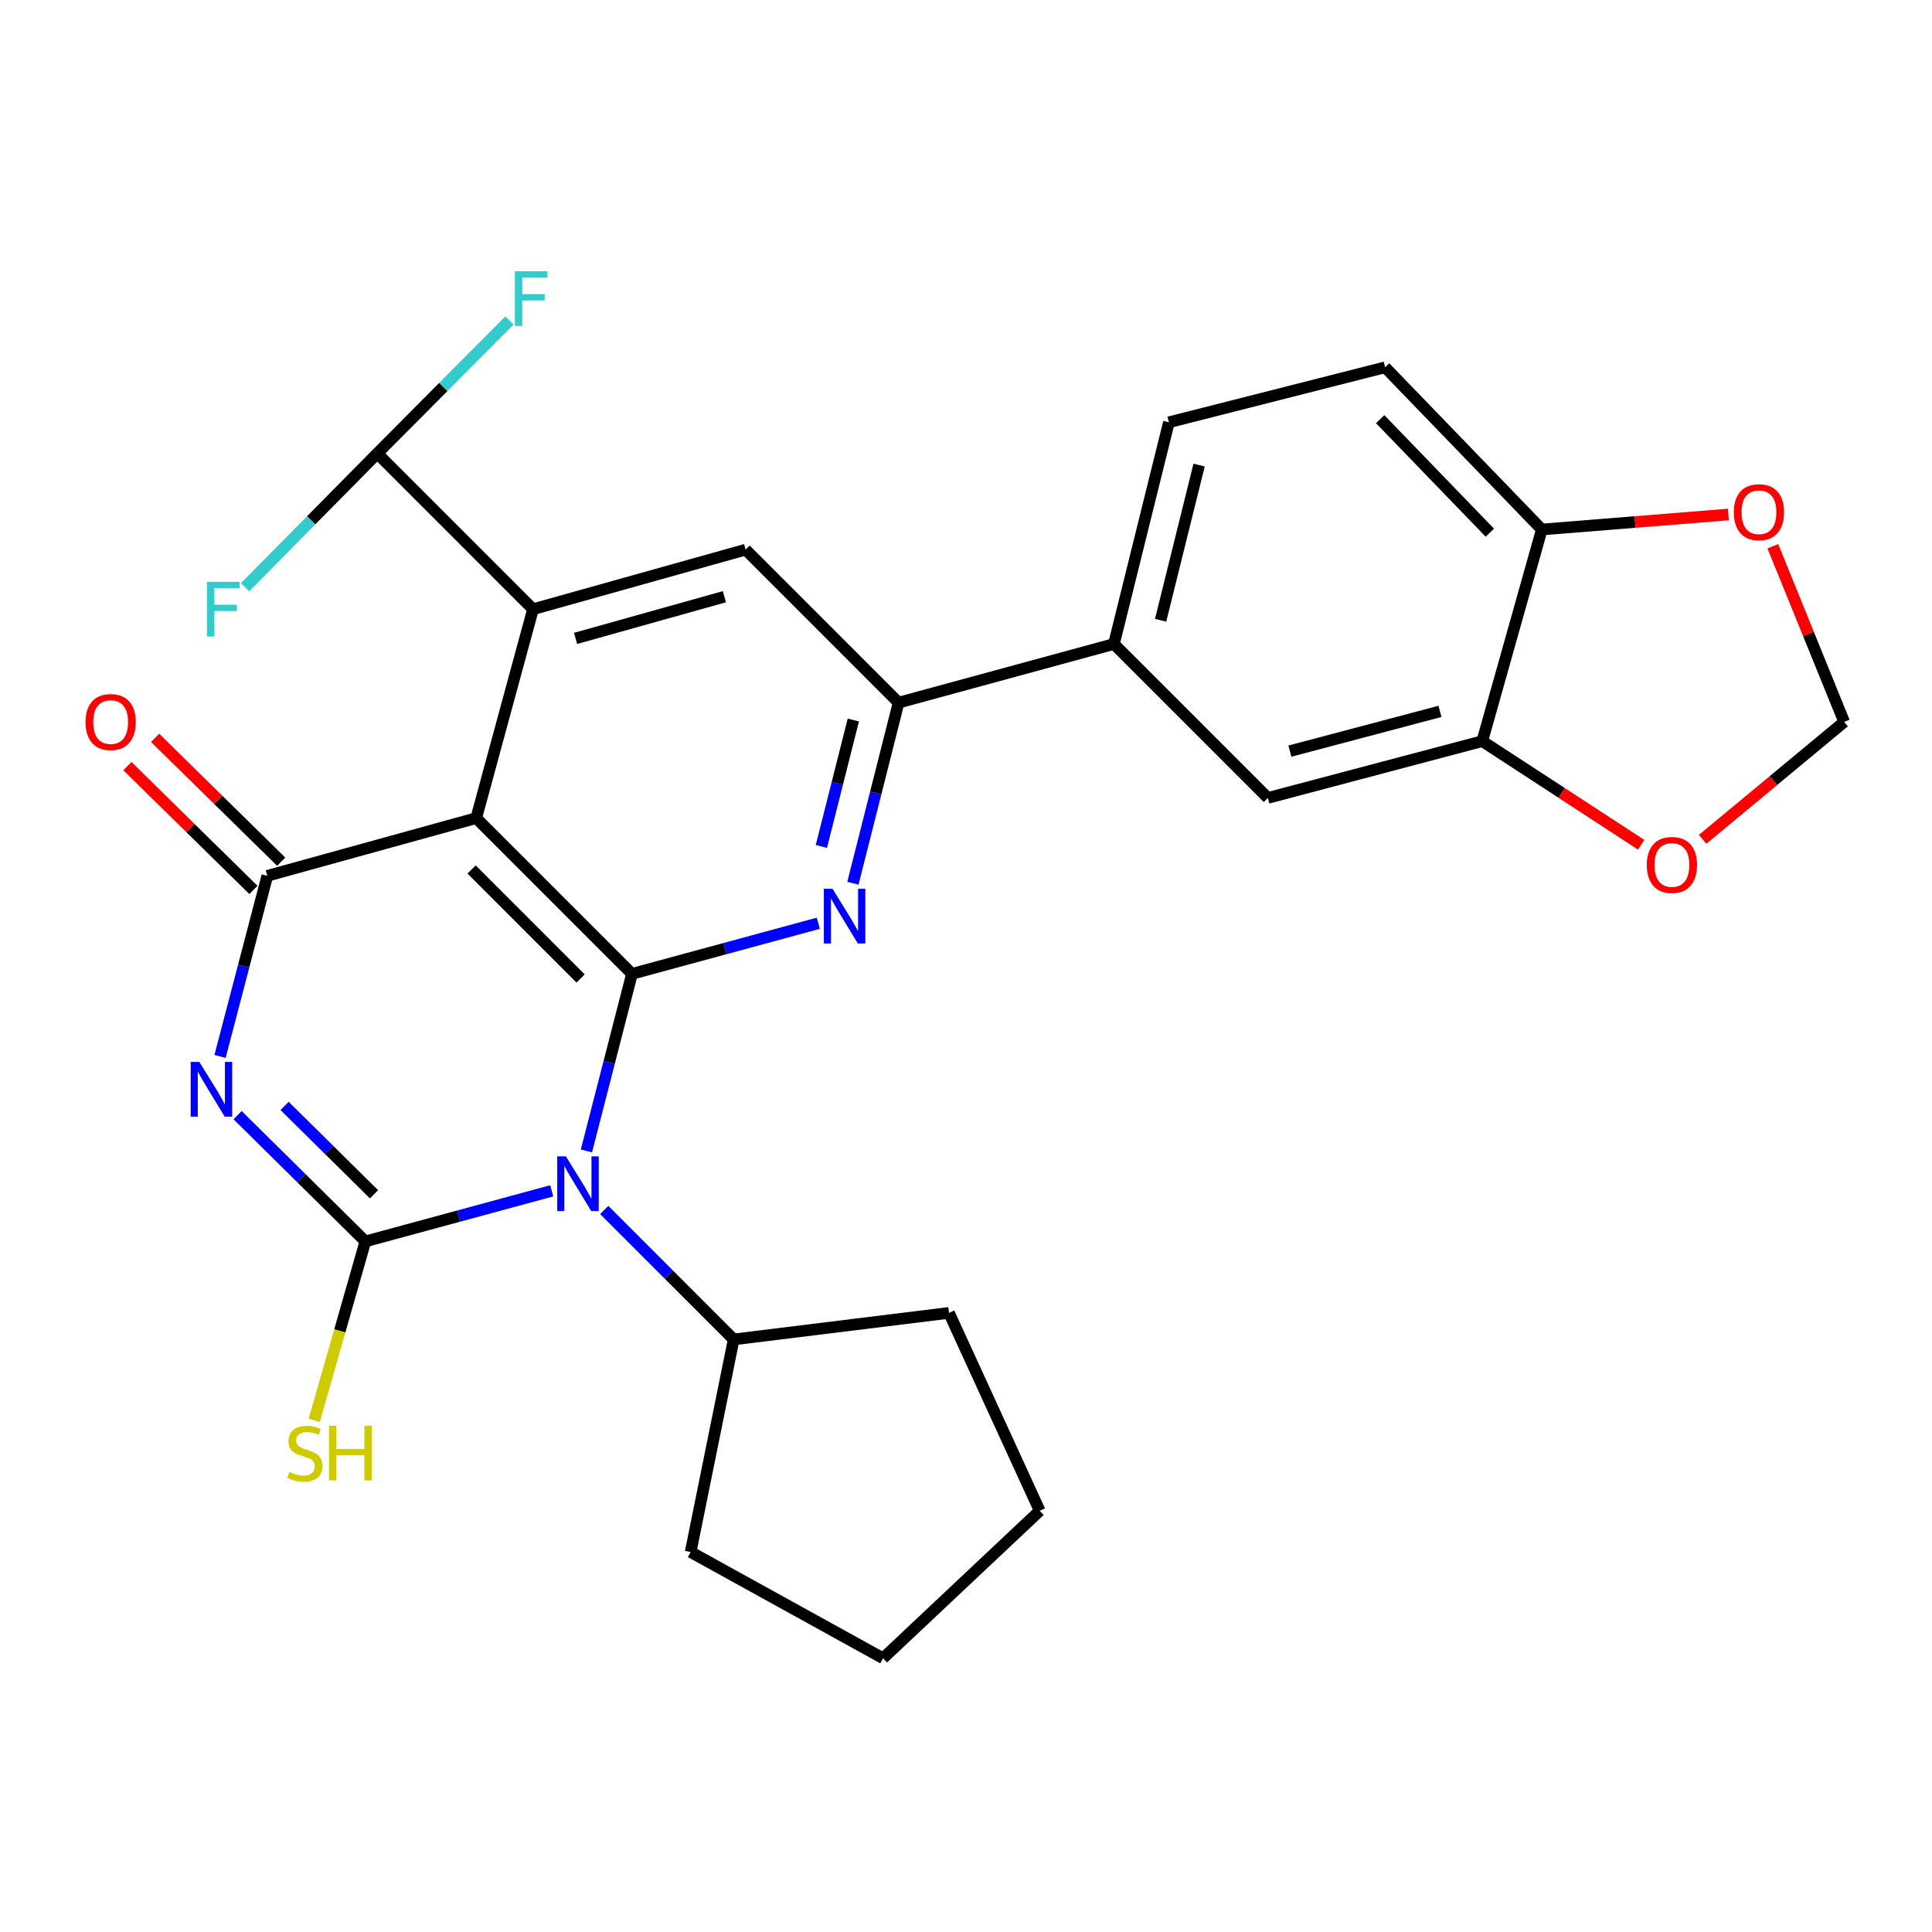 <?xml version='1.0' encoding='iso-8859-1'?>
<svg version='1.1' baseProfile='full'
              xmlns='http://www.w3.org/2000/svg'
                      xmlns:rdkit='http://www.rdkit.org/xml'
                      xmlns:xlink='http://www.w3.org/1999/xlink'
                  xml:space='preserve'
width='1000px' height='1000px' viewBox='0 0 1000 1000'>
<!-- END OF HEADER -->
<rect style='opacity:1.0;fill:#FFFFFF;stroke:none' width='1000' height='1000' x='0' y='0'> </rect>
<path class='bond-0' d='M 303.526,595.72 L 315.316,549.894' style='fill:none;fill-rule:evenodd;stroke:#0000FF;stroke-width:6px;stroke-linecap:butt;stroke-linejoin:miter;stroke-opacity:1' />
<path class='bond-0' d='M 315.316,549.894 L 327.107,504.067' style='fill:none;fill-rule:evenodd;stroke:#000000;stroke-width:6px;stroke-linecap:butt;stroke-linejoin:miter;stroke-opacity:1' />
<path class='bond-2' d='M 285.57,616.373 L 237.339,629.464' style='fill:none;fill-rule:evenodd;stroke:#0000FF;stroke-width:6px;stroke-linecap:butt;stroke-linejoin:miter;stroke-opacity:1' />
<path class='bond-2' d='M 237.339,629.464 L 189.108,642.555' style='fill:none;fill-rule:evenodd;stroke:#000000;stroke-width:6px;stroke-linecap:butt;stroke-linejoin:miter;stroke-opacity:1' />
<path class='bond-13' d='M 312.751,626.276 L 346.252,659.782' style='fill:none;fill-rule:evenodd;stroke:#0000FF;stroke-width:6px;stroke-linecap:butt;stroke-linejoin:miter;stroke-opacity:1' />
<path class='bond-13' d='M 346.252,659.782 L 379.753,693.288' style='fill:none;fill-rule:evenodd;stroke:#000000;stroke-width:6px;stroke-linecap:butt;stroke-linejoin:miter;stroke-opacity:1' />
<path class='bond-3' d='M 327.107,504.067 L 246.492,423.452' style='fill:none;fill-rule:evenodd;stroke:#000000;stroke-width:6px;stroke-linecap:butt;stroke-linejoin:miter;stroke-opacity:1' />
<path class='bond-3' d='M 300.52,506.469 L 244.09,450.038' style='fill:none;fill-rule:evenodd;stroke:#000000;stroke-width:6px;stroke-linecap:butt;stroke-linejoin:miter;stroke-opacity:1' />
<path class='bond-5' d='M 327.107,504.067 L 375.338,490.971' style='fill:none;fill-rule:evenodd;stroke:#000000;stroke-width:6px;stroke-linecap:butt;stroke-linejoin:miter;stroke-opacity:1' />
<path class='bond-5' d='M 375.338,490.971 L 423.568,477.875' style='fill:none;fill-rule:evenodd;stroke:#0000FF;stroke-width:6px;stroke-linecap:butt;stroke-linejoin:miter;stroke-opacity:1' />
<path class='bond-1' d='M 122.979,577.2 L 156.044,609.878' style='fill:none;fill-rule:evenodd;stroke:#0000FF;stroke-width:6px;stroke-linecap:butt;stroke-linejoin:miter;stroke-opacity:1' />
<path class='bond-1' d='M 156.044,609.878 L 189.108,642.555' style='fill:none;fill-rule:evenodd;stroke:#000000;stroke-width:6px;stroke-linecap:butt;stroke-linejoin:miter;stroke-opacity:1' />
<path class='bond-1' d='M 147.307,572.424 L 170.452,595.298' style='fill:none;fill-rule:evenodd;stroke:#0000FF;stroke-width:6px;stroke-linecap:butt;stroke-linejoin:miter;stroke-opacity:1' />
<path class='bond-1' d='M 170.452,595.298 L 193.598,618.172' style='fill:none;fill-rule:evenodd;stroke:#000000;stroke-width:6px;stroke-linecap:butt;stroke-linejoin:miter;stroke-opacity:1' />
<path class='bond-4' d='M 113.893,546.803 L 126.128,500.063' style='fill:none;fill-rule:evenodd;stroke:#0000FF;stroke-width:6px;stroke-linecap:butt;stroke-linejoin:miter;stroke-opacity:1' />
<path class='bond-4' d='M 126.128,500.063 L 138.364,453.322' style='fill:none;fill-rule:evenodd;stroke:#000000;stroke-width:6px;stroke-linecap:butt;stroke-linejoin:miter;stroke-opacity:1' />
<path class='bond-16' d='M 189.108,642.555 L 175.875,688.861' style='fill:none;fill-rule:evenodd;stroke:#000000;stroke-width:6px;stroke-linecap:butt;stroke-linejoin:miter;stroke-opacity:1' />
<path class='bond-16' d='M 175.875,688.861 L 162.641,735.167' style='fill:none;fill-rule:evenodd;stroke:#CCCC00;stroke-width:6px;stroke-linecap:butt;stroke-linejoin:miter;stroke-opacity:1' />
<path class='bond-6' d='M 246.492,423.452 L 275.884,315.324' style='fill:none;fill-rule:evenodd;stroke:#000000;stroke-width:6px;stroke-linecap:butt;stroke-linejoin:miter;stroke-opacity:1' />
<path class='bond-29' d='M 246.492,423.452 L 138.364,453.322' style='fill:none;fill-rule:evenodd;stroke:#000000;stroke-width:6px;stroke-linecap:butt;stroke-linejoin:miter;stroke-opacity:1' />
<path class='bond-14' d='M 145.547,446.011 L 112.921,413.958' style='fill:none;fill-rule:evenodd;stroke:#000000;stroke-width:6px;stroke-linecap:butt;stroke-linejoin:miter;stroke-opacity:1' />
<path class='bond-14' d='M 112.921,413.958 L 80.296,381.905' style='fill:none;fill-rule:evenodd;stroke:#FF0000;stroke-width:6px;stroke-linecap:butt;stroke-linejoin:miter;stroke-opacity:1' />
<path class='bond-14' d='M 131.181,460.633 L 98.556,428.58' style='fill:none;fill-rule:evenodd;stroke:#000000;stroke-width:6px;stroke-linecap:butt;stroke-linejoin:miter;stroke-opacity:1' />
<path class='bond-14' d='M 98.556,428.58 L 65.93,396.528' style='fill:none;fill-rule:evenodd;stroke:#FF0000;stroke-width:6px;stroke-linecap:butt;stroke-linejoin:miter;stroke-opacity:1' />
<path class='bond-7' d='M 441.461,457.175 L 453.283,410.432' style='fill:none;fill-rule:evenodd;stroke:#0000FF;stroke-width:6px;stroke-linecap:butt;stroke-linejoin:miter;stroke-opacity:1' />
<path class='bond-7' d='M 453.283,410.432 L 465.105,363.688' style='fill:none;fill-rule:evenodd;stroke:#000000;stroke-width:6px;stroke-linecap:butt;stroke-linejoin:miter;stroke-opacity:1' />
<path class='bond-7' d='M 425.135,438.126 L 433.411,405.406' style='fill:none;fill-rule:evenodd;stroke:#0000FF;stroke-width:6px;stroke-linecap:butt;stroke-linejoin:miter;stroke-opacity:1' />
<path class='bond-7' d='M 433.411,405.406 L 441.686,372.685' style='fill:none;fill-rule:evenodd;stroke:#000000;stroke-width:6px;stroke-linecap:butt;stroke-linejoin:miter;stroke-opacity:1' />
<path class='bond-11' d='M 275.884,315.324 L 195.269,234.697' style='fill:none;fill-rule:evenodd;stroke:#000000;stroke-width:6px;stroke-linecap:butt;stroke-linejoin:miter;stroke-opacity:1' />
<path class='bond-30' d='M 275.884,315.324 L 385.925,284.497' style='fill:none;fill-rule:evenodd;stroke:#000000;stroke-width:6px;stroke-linecap:butt;stroke-linejoin:miter;stroke-opacity:1' />
<path class='bond-30' d='M 297.92,330.438 L 374.949,308.859' style='fill:none;fill-rule:evenodd;stroke:#000000;stroke-width:6px;stroke-linecap:butt;stroke-linejoin:miter;stroke-opacity:1' />
<path class='bond-8' d='M 465.105,363.688 L 385.925,284.497' style='fill:none;fill-rule:evenodd;stroke:#000000;stroke-width:6px;stroke-linecap:butt;stroke-linejoin:miter;stroke-opacity:1' />
<path class='bond-9' d='M 465.105,363.688 L 576.57,333.328' style='fill:none;fill-rule:evenodd;stroke:#000000;stroke-width:6px;stroke-linecap:butt;stroke-linejoin:miter;stroke-opacity:1' />
<path class='bond-12' d='M 576.57,333.328 L 656.24,413.009' style='fill:none;fill-rule:evenodd;stroke:#000000;stroke-width:6px;stroke-linecap:butt;stroke-linejoin:miter;stroke-opacity:1' />
<path class='bond-20' d='M 576.57,333.328 L 605.028,218.572' style='fill:none;fill-rule:evenodd;stroke:#000000;stroke-width:6px;stroke-linecap:butt;stroke-linejoin:miter;stroke-opacity:1' />
<path class='bond-20' d='M 600.734,321.049 L 620.655,240.719' style='fill:none;fill-rule:evenodd;stroke:#000000;stroke-width:6px;stroke-linecap:butt;stroke-linejoin:miter;stroke-opacity:1' />
<path class='bond-10' d='M 767.215,383.617 L 656.24,413.009' style='fill:none;fill-rule:evenodd;stroke:#000000;stroke-width:6px;stroke-linecap:butt;stroke-linejoin:miter;stroke-opacity:1' />
<path class='bond-10' d='M 745.32,368.211 L 667.638,388.785' style='fill:none;fill-rule:evenodd;stroke:#000000;stroke-width:6px;stroke-linecap:butt;stroke-linejoin:miter;stroke-opacity:1' />
<path class='bond-17' d='M 767.215,383.617 L 808.332,410.424' style='fill:none;fill-rule:evenodd;stroke:#000000;stroke-width:6px;stroke-linecap:butt;stroke-linejoin:miter;stroke-opacity:1' />
<path class='bond-17' d='M 808.332,410.424 L 849.449,437.231' style='fill:none;fill-rule:evenodd;stroke:#FF0000;stroke-width:6px;stroke-linecap:butt;stroke-linejoin:miter;stroke-opacity:1' />
<path class='bond-31' d='M 767.215,383.617 L 798.042,274.065' style='fill:none;fill-rule:evenodd;stroke:#000000;stroke-width:6px;stroke-linecap:butt;stroke-linejoin:miter;stroke-opacity:1' />
<path class='bond-22' d='M 195.269,234.697 L 229.481,200.28' style='fill:none;fill-rule:evenodd;stroke:#000000;stroke-width:6px;stroke-linecap:butt;stroke-linejoin:miter;stroke-opacity:1' />
<path class='bond-22' d='M 229.481,200.28 L 263.694,165.862' style='fill:none;fill-rule:evenodd;stroke:#33CCCC;stroke-width:6px;stroke-linecap:butt;stroke-linejoin:miter;stroke-opacity:1' />
<path class='bond-23' d='M 195.269,234.697 L 161.056,269.317' style='fill:none;fill-rule:evenodd;stroke:#000000;stroke-width:6px;stroke-linecap:butt;stroke-linejoin:miter;stroke-opacity:1' />
<path class='bond-23' d='M 161.056,269.317 L 126.842,303.936' style='fill:none;fill-rule:evenodd;stroke:#33CCCC;stroke-width:6px;stroke-linecap:butt;stroke-linejoin:miter;stroke-opacity:1' />
<path class='bond-24' d='M 379.753,693.288 L 357.467,803.318' style='fill:none;fill-rule:evenodd;stroke:#000000;stroke-width:6px;stroke-linecap:butt;stroke-linejoin:miter;stroke-opacity:1' />
<path class='bond-25' d='M 379.753,693.288 L 491.206,679.543' style='fill:none;fill-rule:evenodd;stroke:#000000;stroke-width:6px;stroke-linecap:butt;stroke-linejoin:miter;stroke-opacity:1' />
<path class='bond-15' d='M 798.042,274.065 L 716.937,190.125' style='fill:none;fill-rule:evenodd;stroke:#000000;stroke-width:6px;stroke-linecap:butt;stroke-linejoin:miter;stroke-opacity:1' />
<path class='bond-15' d='M 771.135,275.718 L 714.362,216.96' style='fill:none;fill-rule:evenodd;stroke:#000000;stroke-width:6px;stroke-linecap:butt;stroke-linejoin:miter;stroke-opacity:1' />
<path class='bond-18' d='M 798.042,274.065 L 846.326,270.186' style='fill:none;fill-rule:evenodd;stroke:#000000;stroke-width:6px;stroke-linecap:butt;stroke-linejoin:miter;stroke-opacity:1' />
<path class='bond-18' d='M 846.326,270.186 L 894.61,266.306' style='fill:none;fill-rule:evenodd;stroke:#FF0000;stroke-width:6px;stroke-linecap:butt;stroke-linejoin:miter;stroke-opacity:1' />
<path class='bond-19' d='M 881.275,434.431 L 917.91,404.042' style='fill:none;fill-rule:evenodd;stroke:#FF0000;stroke-width:6px;stroke-linecap:butt;stroke-linejoin:miter;stroke-opacity:1' />
<path class='bond-19' d='M 917.91,404.042 L 954.545,373.652' style='fill:none;fill-rule:evenodd;stroke:#000000;stroke-width:6px;stroke-linecap:butt;stroke-linejoin:miter;stroke-opacity:1' />
<path class='bond-32' d='M 917.614,282.726 L 936.08,328.189' style='fill:none;fill-rule:evenodd;stroke:#FF0000;stroke-width:6px;stroke-linecap:butt;stroke-linejoin:miter;stroke-opacity:1' />
<path class='bond-32' d='M 936.08,328.189 L 954.545,373.652' style='fill:none;fill-rule:evenodd;stroke:#000000;stroke-width:6px;stroke-linecap:butt;stroke-linejoin:miter;stroke-opacity:1' />
<path class='bond-21' d='M 605.028,218.572 L 716.937,190.125' style='fill:none;fill-rule:evenodd;stroke:#000000;stroke-width:6px;stroke-linecap:butt;stroke-linejoin:miter;stroke-opacity:1' />
<path class='bond-26' d='M 357.467,803.318 L 457.065,858.321' style='fill:none;fill-rule:evenodd;stroke:#000000;stroke-width:6px;stroke-linecap:butt;stroke-linejoin:miter;stroke-opacity:1' />
<path class='bond-27' d='M 491.206,679.543 L 538.159,781.988' style='fill:none;fill-rule:evenodd;stroke:#000000;stroke-width:6px;stroke-linecap:butt;stroke-linejoin:miter;stroke-opacity:1' />
<path class='bond-28' d='M 457.065,858.321 L 538.159,781.988' style='fill:none;fill-rule:evenodd;stroke:#000000;stroke-width:6px;stroke-linecap:butt;stroke-linejoin:miter;stroke-opacity:1' />
<path  class='atom-0' d='M 292.901 598.524
L 302.181 613.524
Q 303.101 615.004, 304.581 617.684
Q 306.061 620.364, 306.141 620.524
L 306.141 598.524
L 309.901 598.524
L 309.901 626.844
L 306.021 626.844
L 296.061 610.444
Q 294.901 608.524, 293.661 606.324
Q 292.461 604.124, 292.101 603.444
L 292.101 626.844
L 288.421 626.844
L 288.421 598.524
L 292.901 598.524
' fill='#0000FF'/>
<path  class='atom-2' d='M 103.179 549.659
L 112.459 564.659
Q 113.379 566.139, 114.859 568.819
Q 116.339 571.499, 116.419 571.659
L 116.419 549.659
L 120.179 549.659
L 120.179 577.979
L 116.299 577.979
L 106.339 561.579
Q 105.179 559.659, 103.939 557.459
Q 102.739 555.259, 102.379 554.579
L 102.379 577.979
L 98.699 577.979
L 98.699 549.659
L 103.179 549.659
' fill='#0000FF'/>
<path  class='atom-6' d='M 430.899 460.025
L 440.179 475.025
Q 441.099 476.505, 442.579 479.185
Q 444.059 481.865, 444.139 482.025
L 444.139 460.025
L 447.899 460.025
L 447.899 488.345
L 444.019 488.345
L 434.059 471.945
Q 432.899 470.025, 431.659 467.825
Q 430.459 465.625, 430.099 464.945
L 430.099 488.345
L 426.419 488.345
L 426.419 460.025
L 430.899 460.025
' fill='#0000FF'/>
<path  class='atom-15' d='M 44.271 373.732
Q 44.271 366.932, 47.631 363.132
Q 50.991 359.332, 57.271 359.332
Q 63.551 359.332, 66.911 363.132
Q 70.271 366.932, 70.271 373.732
Q 70.271 380.612, 66.871 384.532
Q 63.471 388.412, 57.271 388.412
Q 51.031 388.412, 47.631 384.532
Q 44.271 380.652, 44.271 373.732
M 57.271 385.212
Q 61.591 385.212, 63.911 382.332
Q 66.271 379.412, 66.271 373.732
Q 66.271 368.172, 63.911 365.372
Q 61.591 362.532, 57.271 362.532
Q 52.951 362.532, 50.591 365.332
Q 48.271 368.132, 48.271 373.732
Q 48.271 379.452, 50.591 382.332
Q 52.951 385.212, 57.271 385.212
' fill='#FF0000'/>
<path  class='atom-17' d='M 149.803 761.855
Q 150.123 761.975, 151.443 762.535
Q 152.763 763.095, 154.203 763.455
Q 155.683 763.775, 157.123 763.775
Q 159.803 763.775, 161.363 762.495
Q 162.923 761.175, 162.923 758.895
Q 162.923 757.335, 162.123 756.375
Q 161.363 755.415, 160.163 754.895
Q 158.963 754.375, 156.963 753.775
Q 154.443 753.015, 152.923 752.295
Q 151.443 751.575, 150.363 750.055
Q 149.323 748.535, 149.323 745.975
Q 149.323 742.415, 151.723 740.215
Q 154.163 738.015, 158.963 738.015
Q 162.243 738.015, 165.963 739.575
L 165.043 742.655
Q 161.643 741.255, 159.083 741.255
Q 156.323 741.255, 154.803 742.415
Q 153.283 743.535, 153.323 745.495
Q 153.323 747.015, 154.083 747.935
Q 154.883 748.855, 156.003 749.375
Q 157.163 749.895, 159.083 750.495
Q 161.643 751.295, 163.163 752.095
Q 164.683 752.895, 165.763 754.535
Q 166.883 756.135, 166.883 758.895
Q 166.883 762.815, 164.243 764.935
Q 161.643 767.015, 157.283 767.015
Q 154.763 767.015, 152.843 766.455
Q 150.963 765.935, 148.723 765.015
L 149.803 761.855
' fill='#CCCC00'/>
<path  class='atom-17' d='M 170.283 737.935
L 174.123 737.935
L 174.123 749.975
L 188.603 749.975
L 188.603 737.935
L 192.443 737.935
L 192.443 766.255
L 188.603 766.255
L 188.603 753.175
L 174.123 753.175
L 174.123 766.255
L 170.283 766.255
L 170.283 737.935
' fill='#CCCC00'/>
<path  class='atom-18' d='M 852.378 447.697
Q 852.378 440.897, 855.738 437.097
Q 859.098 433.297, 865.378 433.297
Q 871.658 433.297, 875.018 437.097
Q 878.378 440.897, 878.378 447.697
Q 878.378 454.577, 874.978 458.497
Q 871.578 462.377, 865.378 462.377
Q 859.138 462.377, 855.738 458.497
Q 852.378 454.617, 852.378 447.697
M 865.378 459.177
Q 869.698 459.177, 872.018 456.297
Q 874.378 453.377, 874.378 447.697
Q 874.378 442.137, 872.018 439.337
Q 869.698 436.497, 865.378 436.497
Q 861.058 436.497, 858.698 439.297
Q 856.378 442.097, 856.378 447.697
Q 856.378 453.417, 858.698 456.297
Q 861.058 459.177, 865.378 459.177
' fill='#FF0000'/>
<path  class='atom-19' d='M 897.429 265.115
Q 897.429 258.315, 900.789 254.515
Q 904.149 250.715, 910.429 250.715
Q 916.709 250.715, 920.069 254.515
Q 923.429 258.315, 923.429 265.115
Q 923.429 271.995, 920.029 275.915
Q 916.629 279.795, 910.429 279.795
Q 904.189 279.795, 900.789 275.915
Q 897.429 272.035, 897.429 265.115
M 910.429 276.595
Q 914.749 276.595, 917.069 273.715
Q 919.429 270.795, 919.429 265.115
Q 919.429 259.555, 917.069 256.755
Q 914.749 253.915, 910.429 253.915
Q 906.109 253.915, 903.749 256.715
Q 901.429 259.515, 901.429 265.115
Q 901.429 270.835, 903.749 273.715
Q 906.109 276.595, 910.429 276.595
' fill='#FF0000'/>
<path  class='atom-23' d='M 266.519 140.389
L 283.359 140.389
L 283.359 143.629
L 270.319 143.629
L 270.319 152.229
L 281.919 152.229
L 281.919 155.509
L 270.319 155.509
L 270.319 168.709
L 266.519 168.709
L 266.519 140.389
' fill='#33CCCC'/>
<path  class='atom-24' d='M 107.168 301.164
L 124.008 301.164
L 124.008 304.404
L 110.968 304.404
L 110.968 313.004
L 122.568 313.004
L 122.568 316.284
L 110.968 316.284
L 110.968 329.484
L 107.168 329.484
L 107.168 301.164
' fill='#33CCCC'/>
</svg>
